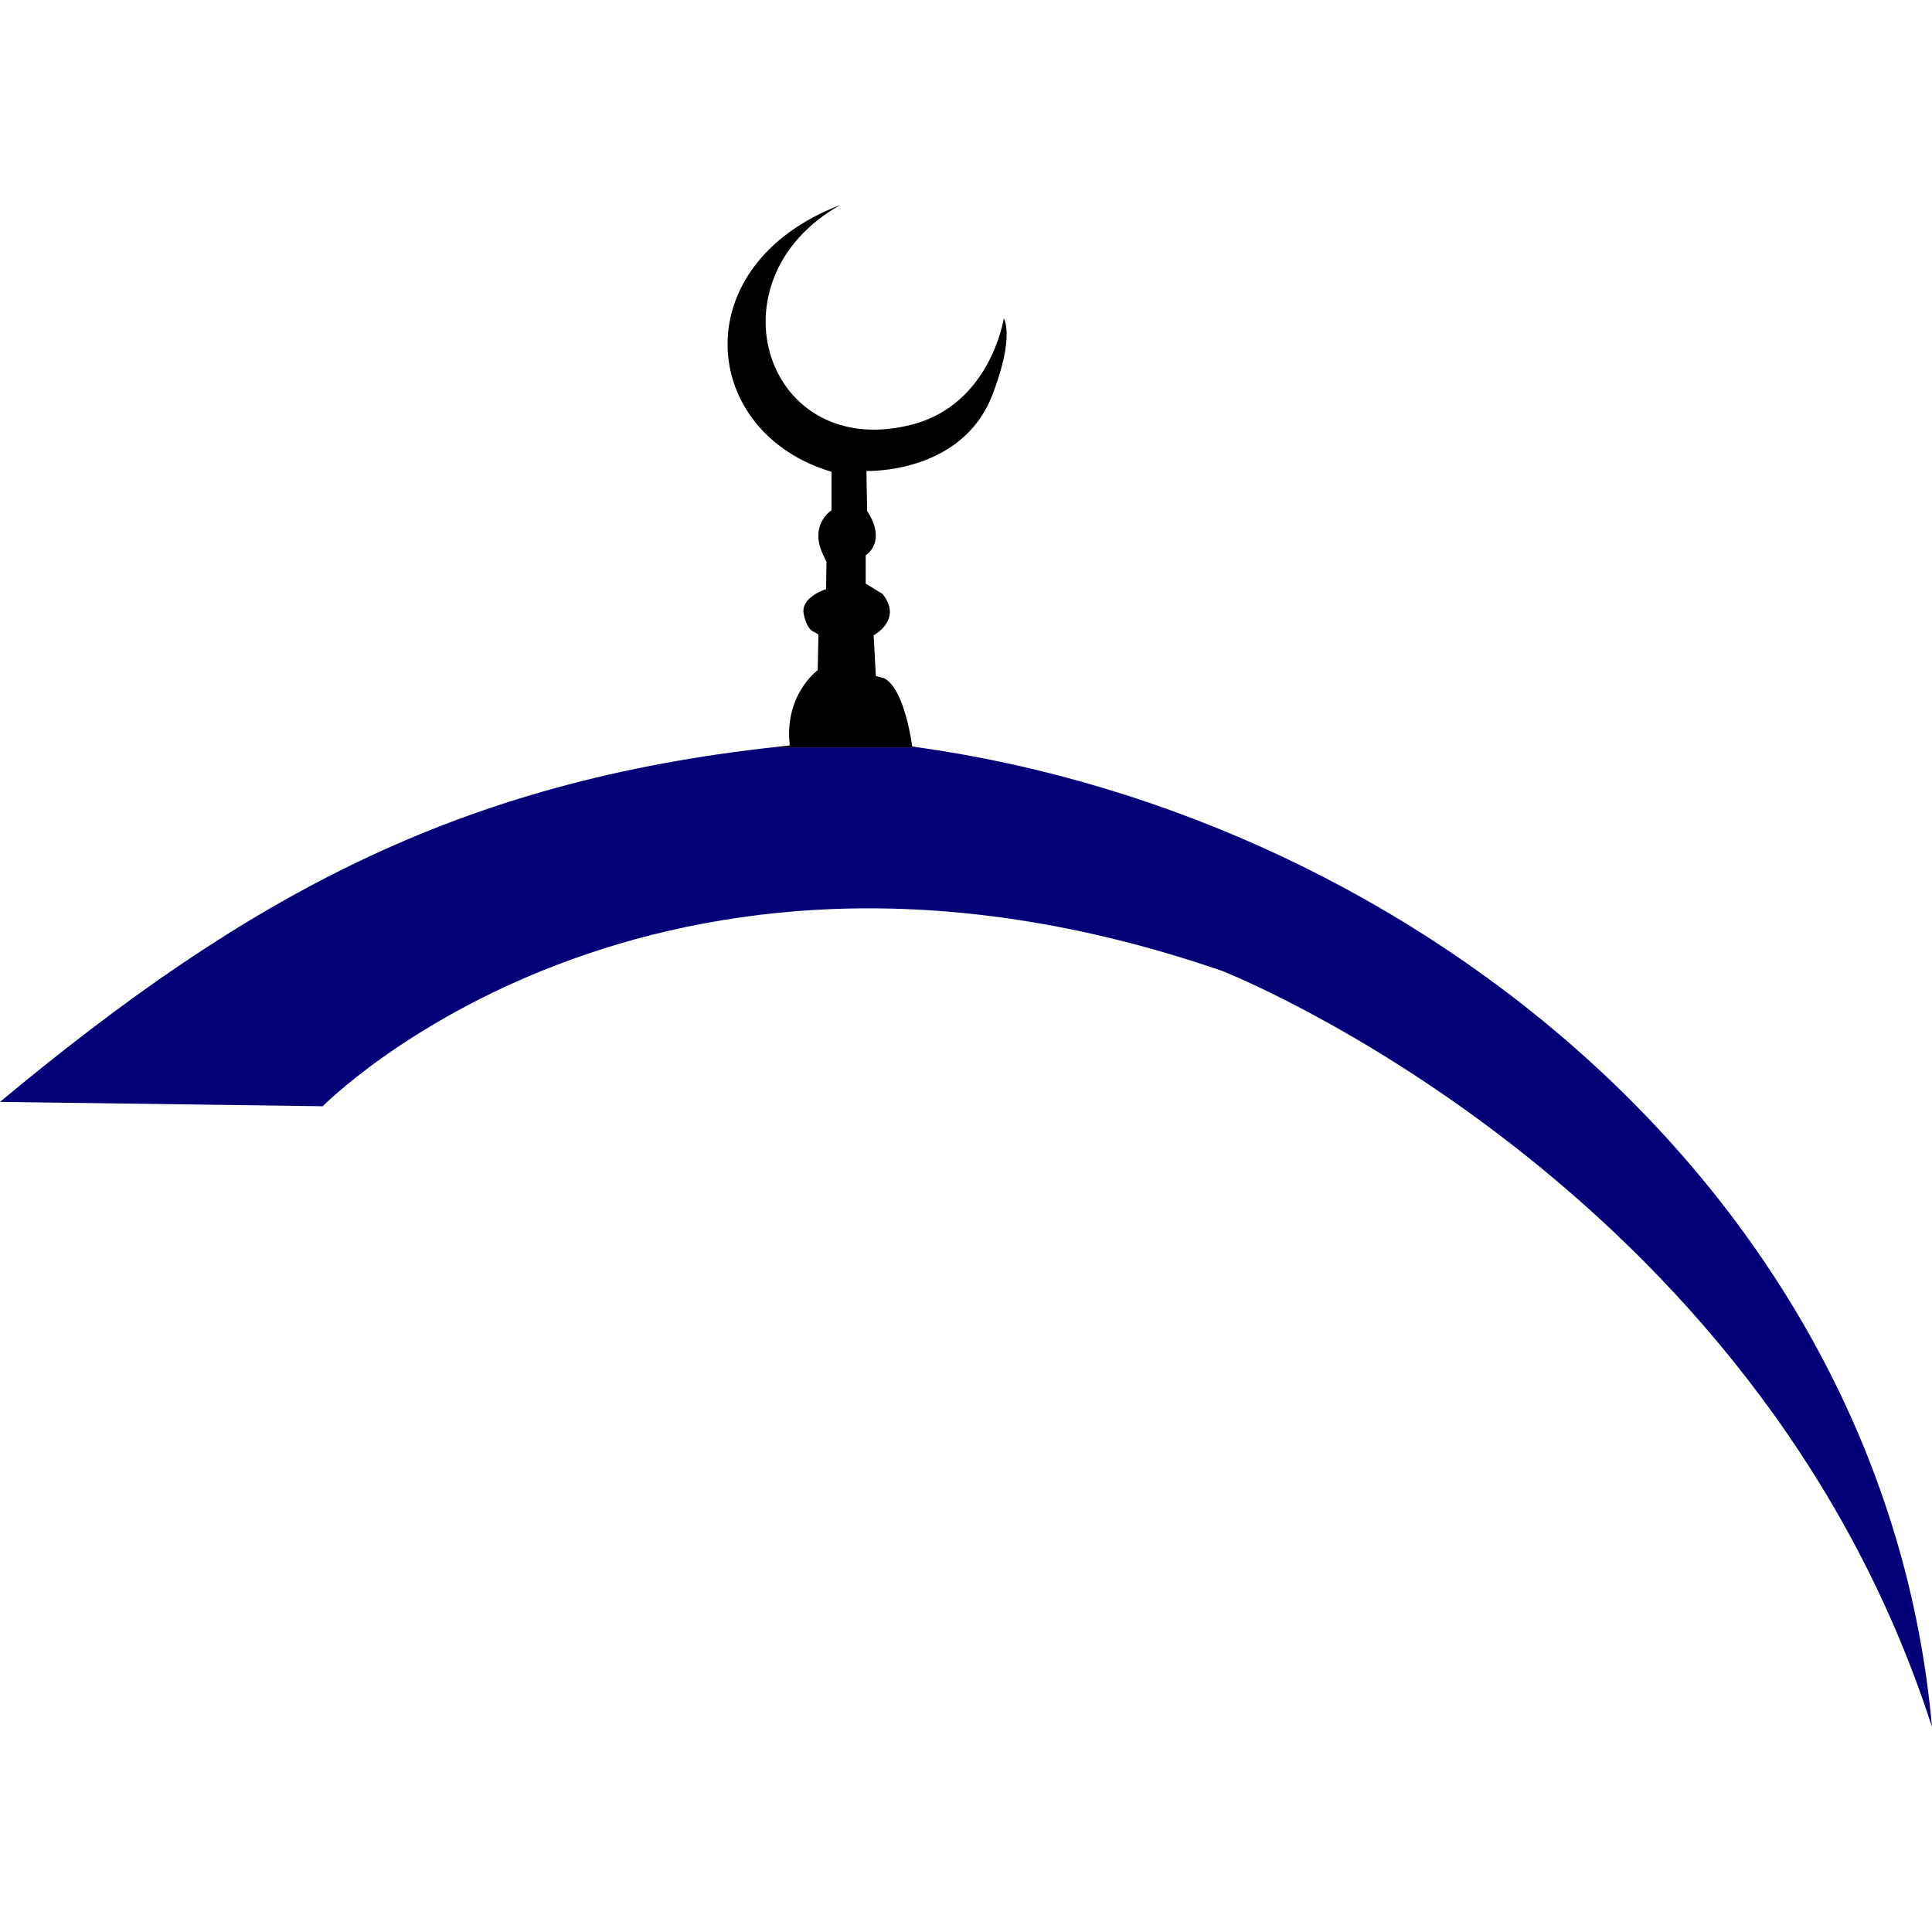 <?xml version="1.0" encoding="UTF-8"?>
<svg id="Layer_2" data-name="Layer 2" xmlns="http://www.w3.org/2000/svg" xmlns:xlink="http://www.w3.org/1999/xlink" viewBox="0 0 291.13 291.13">
  <defs>
    <style>
      .cls-1 {
        clip-path: url(#clippath);
      }

      .cls-2 {
        fill: none;
      }

      .cls-3 {
        fill: #030078;
      }

      .cls-3, .cls-4 {
        fill-rule: evenodd;
      }
    </style>
    <clipPath id="clippath">
      <rect class="cls-2" width="291.13" height="291.13"/>
    </clipPath>
  </defs>
  <g id="Layer_2-2" data-name="Layer 2">
    <g class="cls-1">
      <g id="Layer_1-2" data-name="Layer 1-2">
        <g>
          <path class="cls-3" d="m291.13,260.24c-26.55-82.37-106.9-113.91-106.9-113.91-86.31-29.8-135.6,20.37-135.6,20.37L0,166.04c37.2-30.94,68.85-48.31,117.31-53.52-.25.03-.53.07-.84.1h21.93c75.78,10.73,145.69,68.57,152.73,147.62h0Z"/>
          <path class="cls-4" d="m149.51,59.58c-4.63,11.91-18.95,11.39-18.95,11.39l.11,6.03c3.06,4.71-.22,6.68-.22,6.68v4.27l2.52,1.53c3.15,3.89-1.32,6.25-1.32,6.25l.33,6.13,1.21.33c3.17,1.53,4.27,10.29,4.27,10.29.32.05.63.1.94.14h-21.93c.31-.03.59-.07.84-.1.26-.03.48-.05.68-.08.66-.07,1.02-.11,1.02-.11-.88-7.67,4.21-11.34,4.21-11.34l.11-5.37c-.77-.6-1.53-.27-2.19-2.96-.66-2.68,3.34-3.88,3.34-3.88l.06-4.11-.33-.71c-2.52-4.82,1.09-7.07,1.09-7.07v-5.8c-19.87-5.88-22.33-31.13,1.32-40.2-20.14,11.32-11.22,38.8,10.84,33.08,11.83-3.07,13.8-16,13.8-16,0,0,1.73,2.64-1.75,11.61Z"/>
        </g>
      </g>
    </g>
  </g>
</svg>